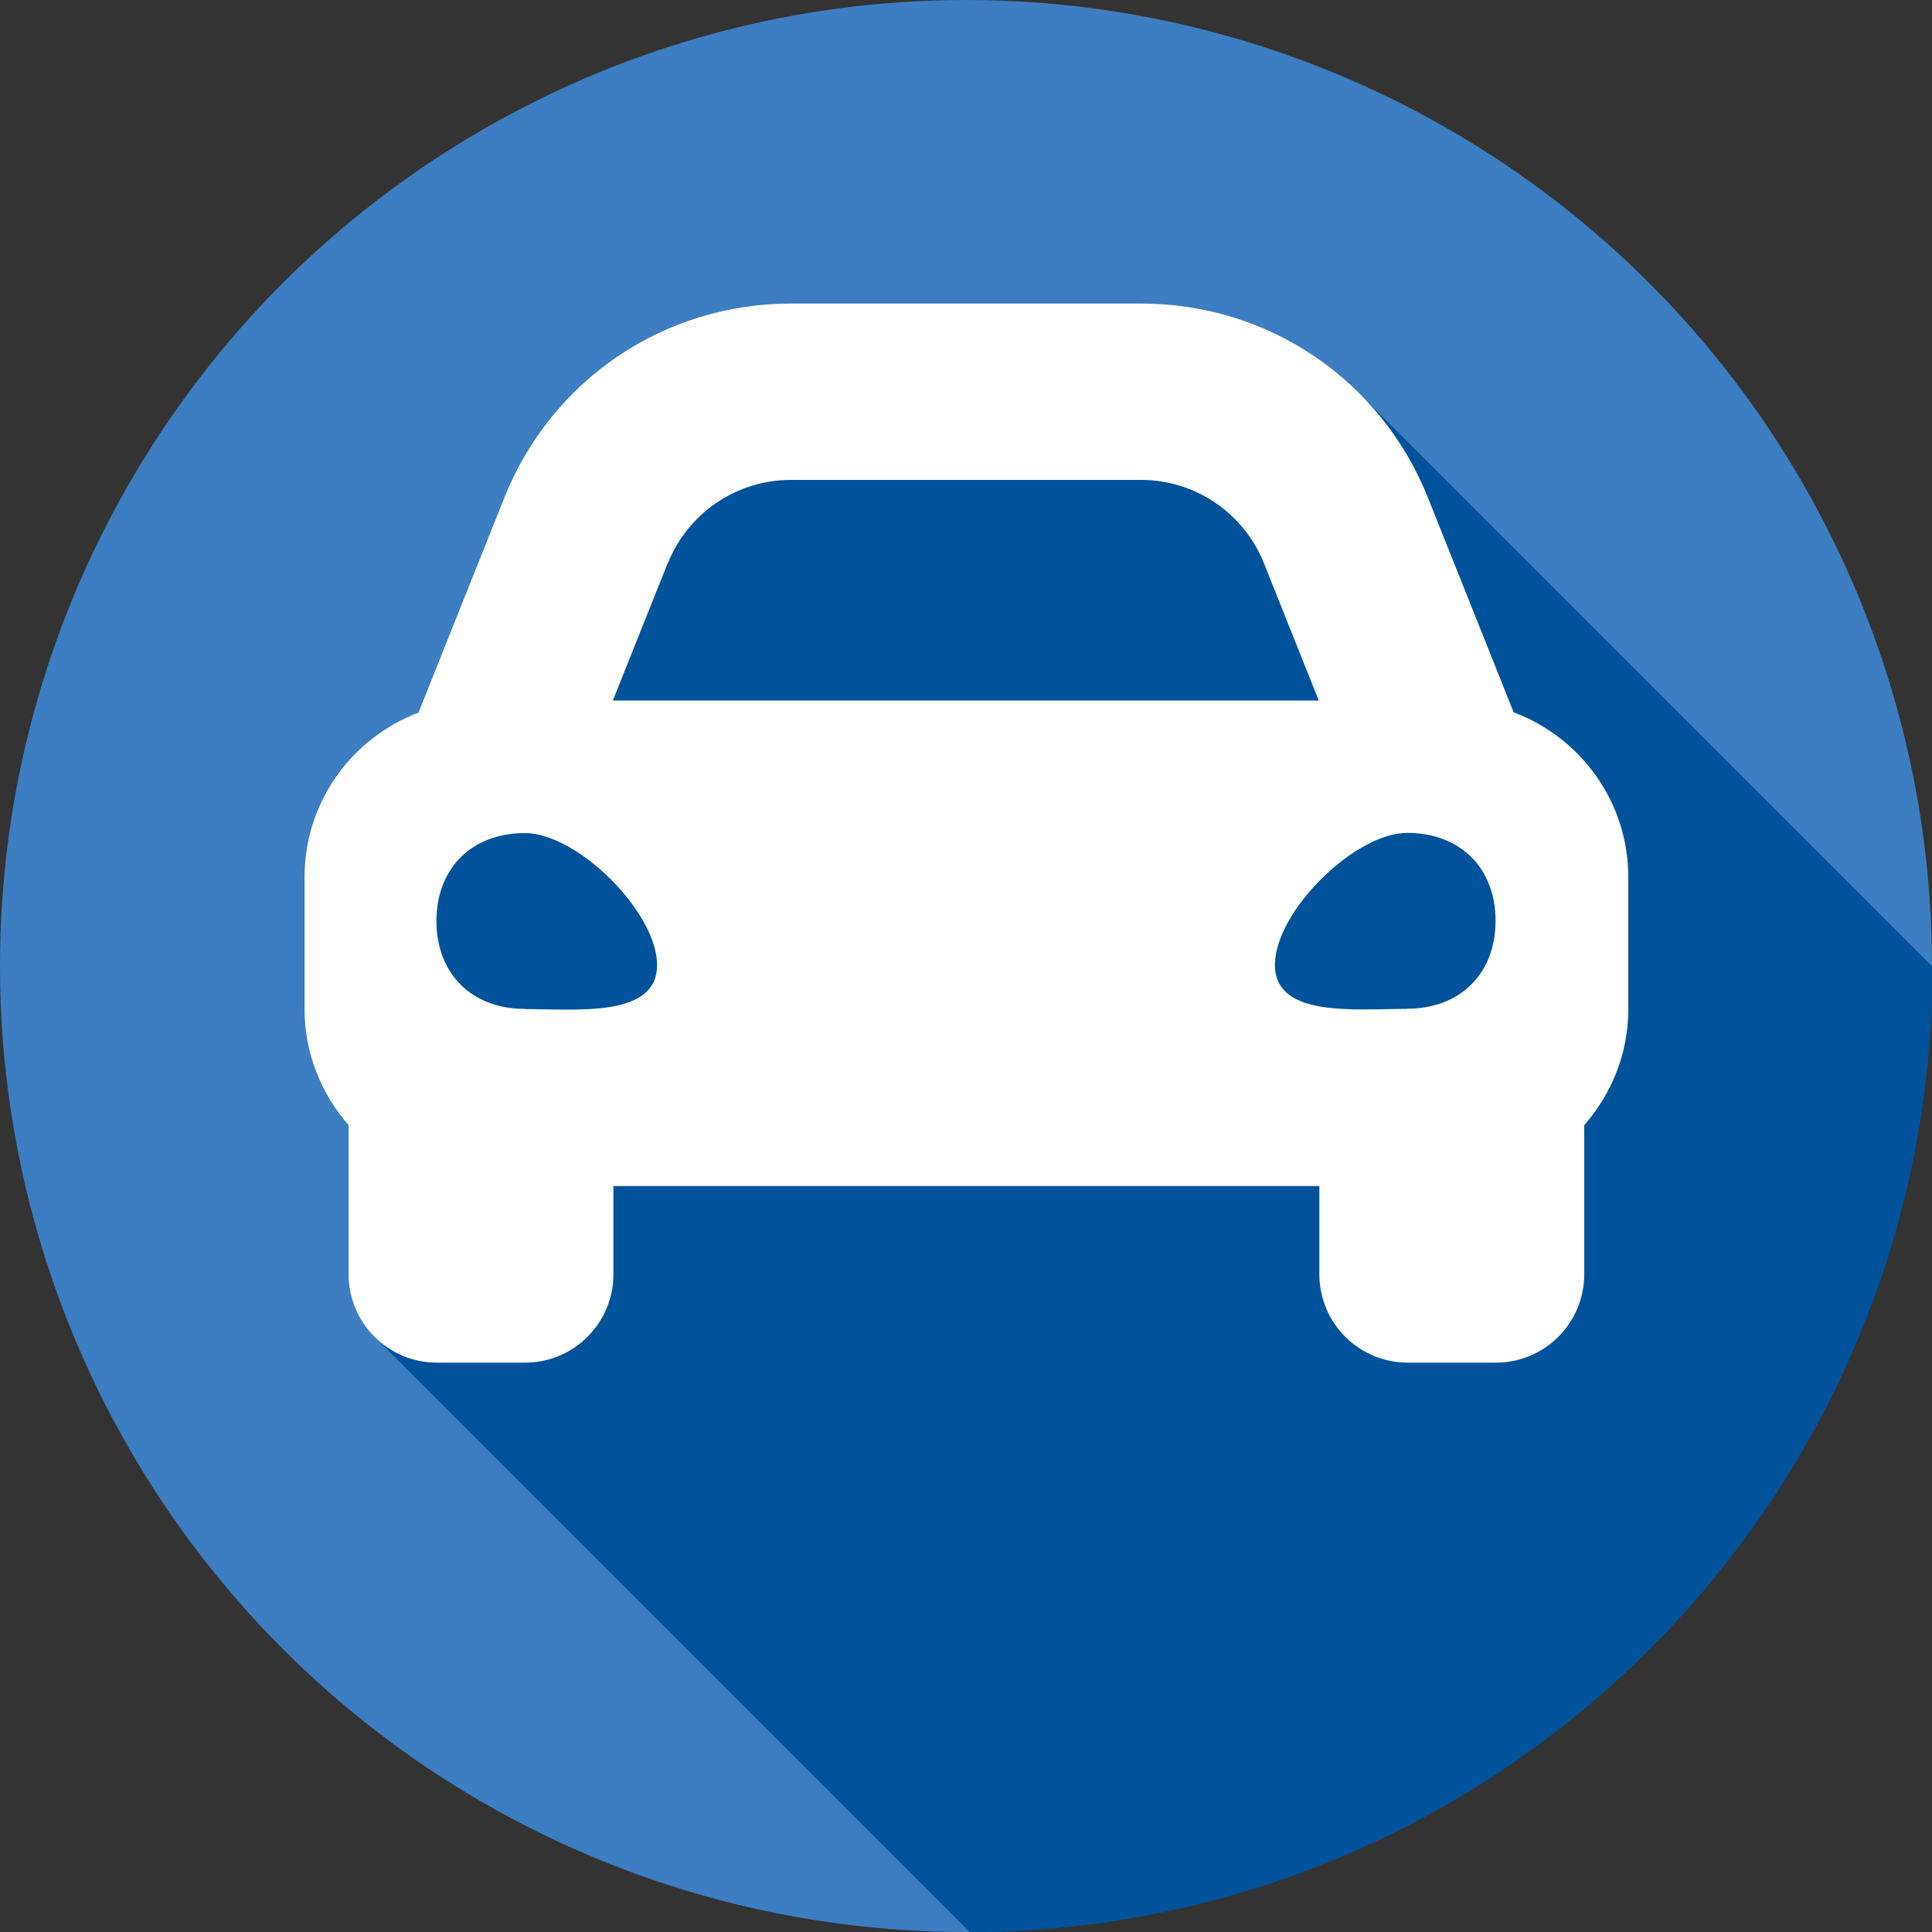 <?xml version="1.0" encoding="UTF-8"?>
<svg id="Layer_1" data-name="Layer 1" xmlns="http://www.w3.org/2000/svg" width="100" height="100" viewBox="0 0 100 100">
  <rect x="0" y="0" width="100" height="100" fill="#333333" stroke="none"/>
  <defs>
    <style>
      .cls-1 {
        fill: #fff;
      }

      .cls-2 {
        fill: #00529b;
      }

      .cls-3 {
        fill: #3c7ec1;
      }
    </style>
  </defs>
  <circle class="cls-3" cx="50" cy="50" r="50"/>
  <g>
    <path class="cls-2" d="m100,50.01l-29.83-29.83h0c-2.91-2.81-6.85-4.47-11.11-4.47h-18.13c-6.57,0-12.4,3.94-14.84,10.05l-2.84,7.11-1.6,4.01c-3.44,1.31-5.9,4.61-5.9,8.52v6.85c0,2.3.88,4.38,2.28,5.99v7.72c0,1.23.49,2.33,1.28,3.15h0s.06.07.06.07c0,0,.01.01.02.02l30.81,30.81c27.53-.09,49.82-22.43,49.83-49.98Z"/>
    <path class="cls-1" d="m78.35,36.88l-1.6-4.01-2.84-7.11c-2.44-6.11-8.27-10.05-14.84-10.05h-18.13c-6.57,0-12.4,3.94-14.84,10.05l-2.84,7.11-1.6,4.01c-3.44,1.31-5.9,4.61-5.9,8.52v6.85c0,2.3.88,4.38,2.28,5.99v7.72c0,2.52,2.05,4.57,4.57,4.57h4.57c2.52,0,4.57-2.05,4.57-4.57v-4.57h36.54v4.57c0,2.52,2.05,4.57,4.57,4.57h4.57c2.52,0,4.57-2.05,4.57-4.57v-7.72c1.4-1.61,2.28-3.68,2.28-5.99v-6.85c0-3.9-2.46-7.21-5.9-8.52h0Zm-43.78-7.73c1.04-2.6,3.56-4.31,6.36-4.31h18.13c2.8,0,5.32,1.71,6.36,4.31l2.84,7.11H31.72l2.84-7.11Zm-7.41,23.07c-2.74,0-4.57-1.82-4.57-4.55s1.83-4.55,4.57-4.55,6.85,4.1,6.85,6.83-4.11,2.28-6.85,2.28Zm45.68,0c-2.74,0-6.85.46-6.85-2.28s4.11-6.83,6.85-6.83,4.57,1.82,4.57,4.55-1.83,4.55-4.57,4.55h0Z"/>
  </g>
</svg>